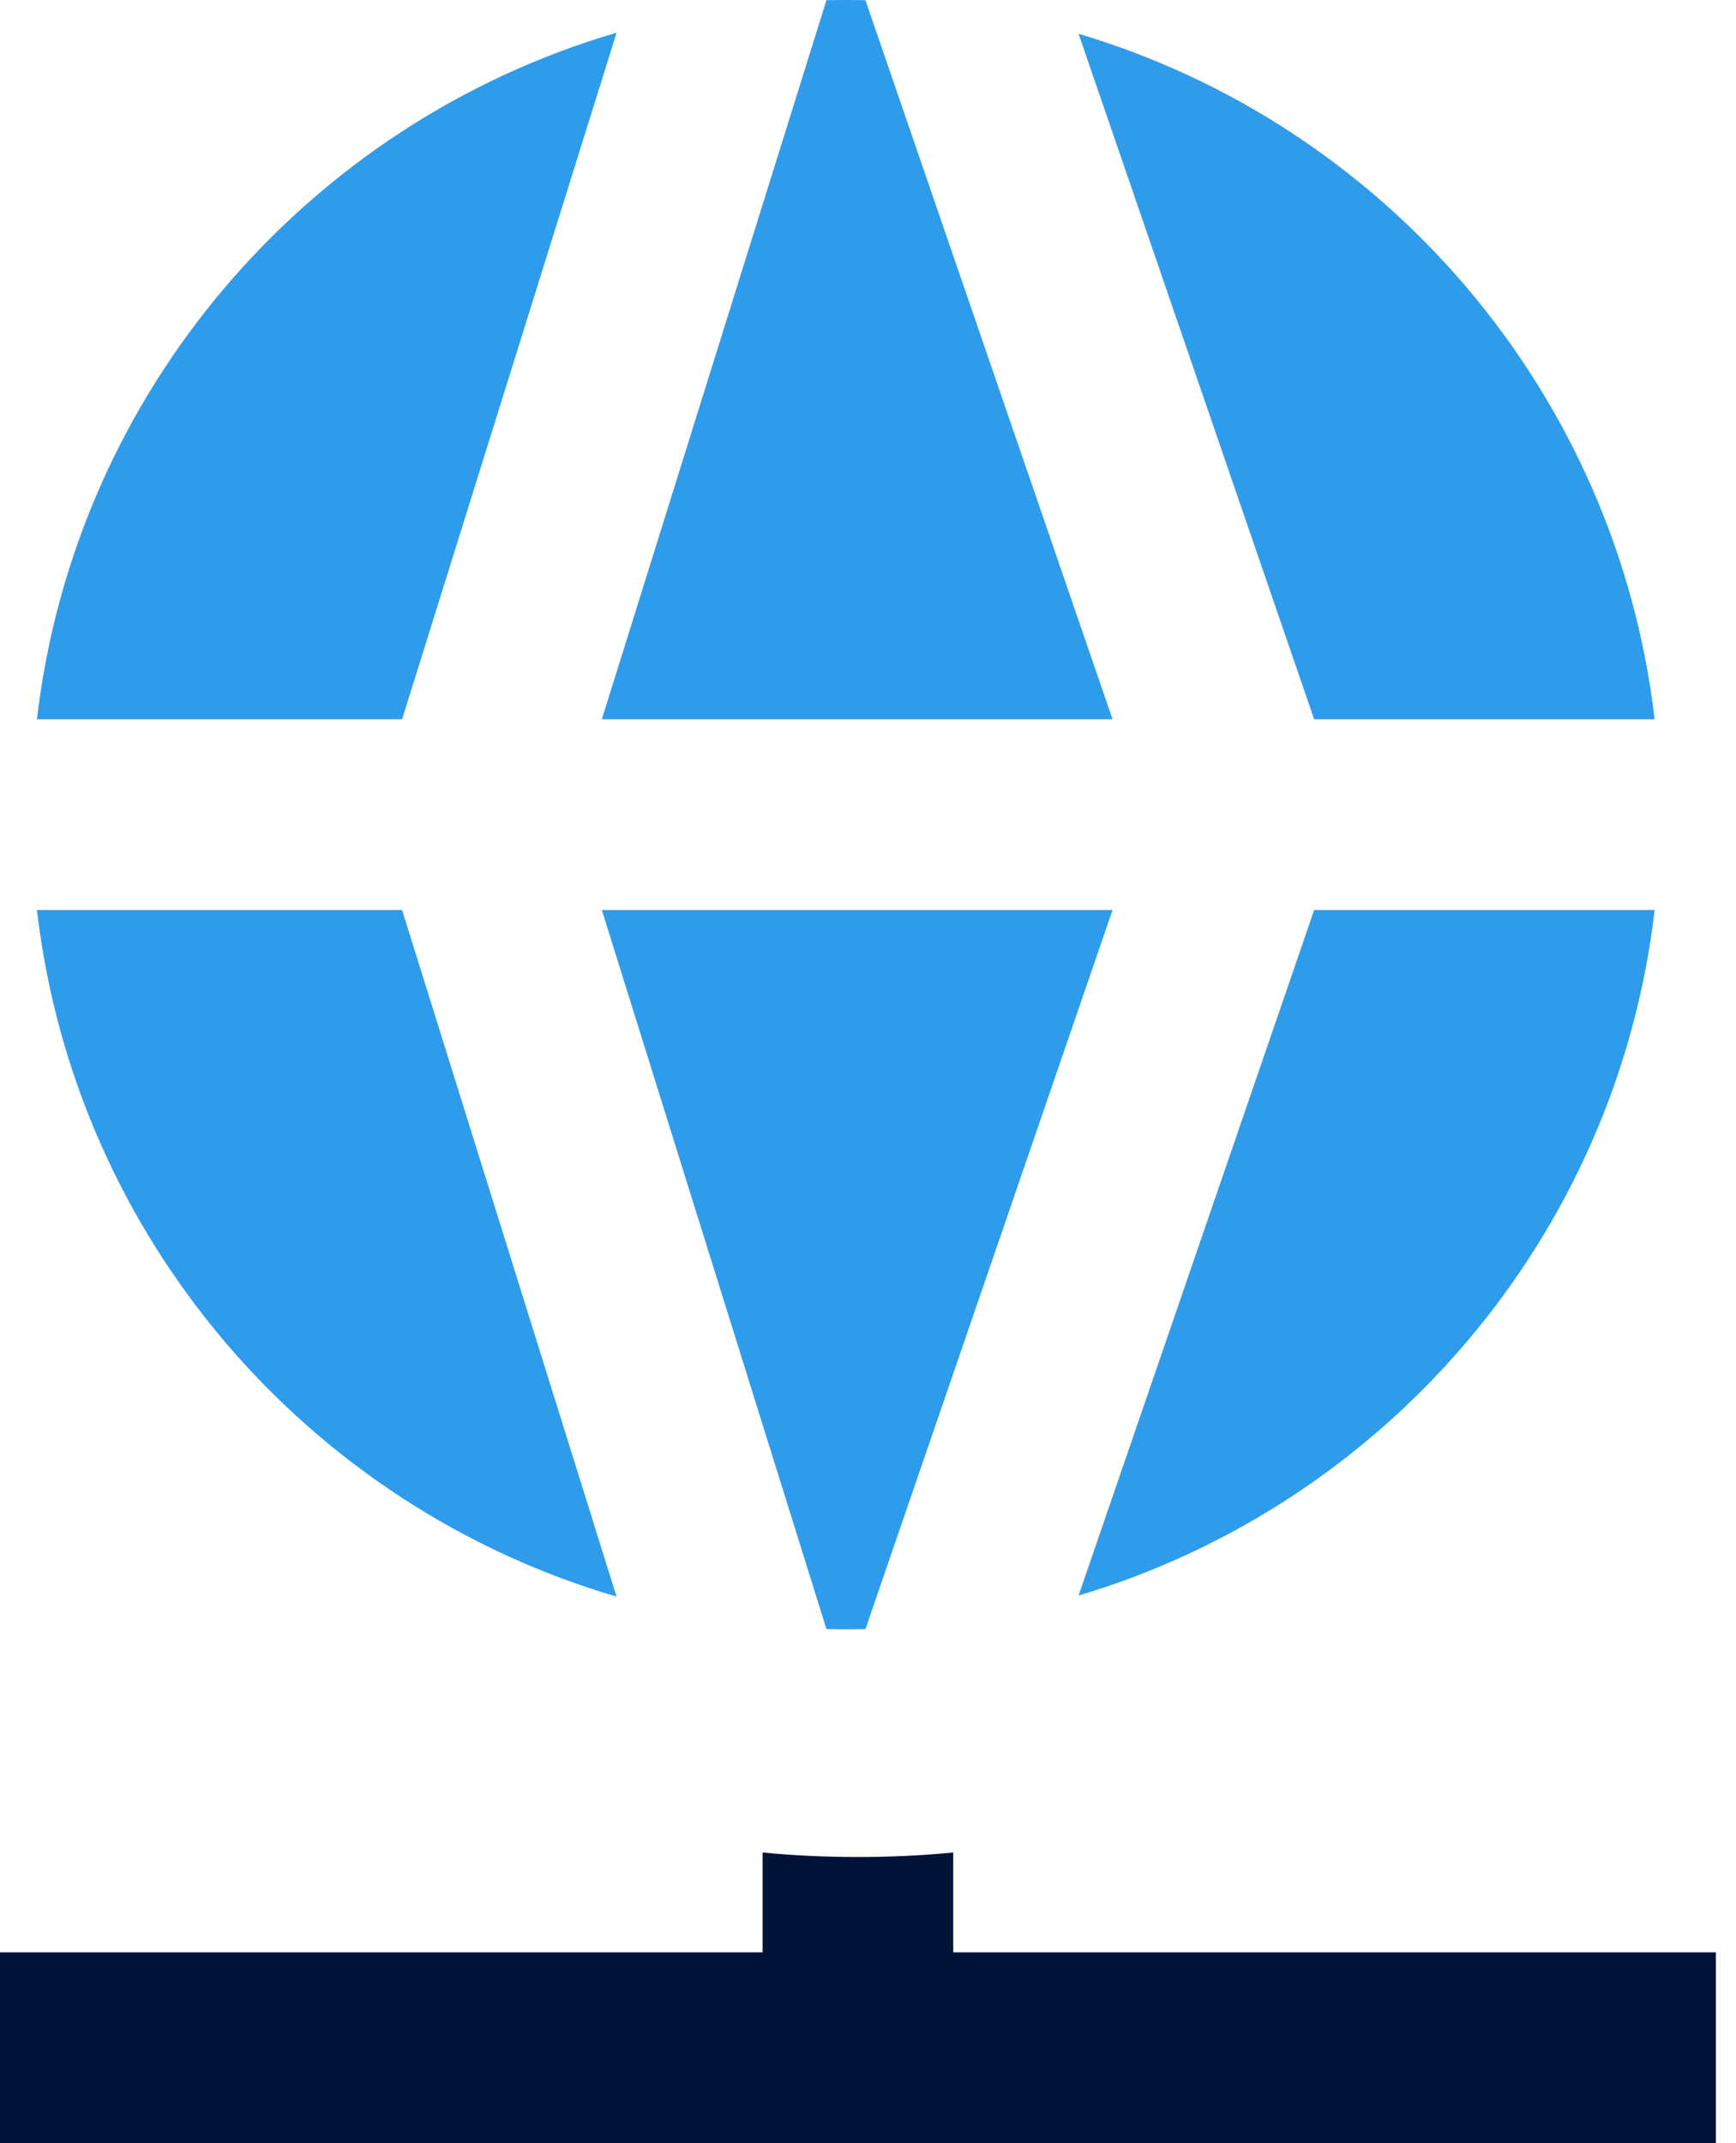 <svg width="47" height="58" viewBox="0 0 47 58" fill="none" xmlns="http://www.w3.org/2000/svg">
<path fill-rule="evenodd" clip-rule="evenodd" d="M20.647 50.137V52.838H0V58H46.455V52.838H25.808V50.137C24.959 50.217 24.098 50.258 23.227 50.258C22.357 50.258 21.496 50.217 20.647 50.137Z" fill="#011437"/>
<path d="M30.121 24.629H16.294L22.375 44.09C22.549 44.094 22.724 44.096 22.898 44.096C23.076 44.096 23.254 44.094 23.431 44.09L30.121 24.629Z" fill="#2E9CEB"/>
<path d="M29.201 43.182C37.511 40.707 43.767 33.466 44.797 24.629H35.579L29.201 43.182Z" fill="#2E9CEB"/>
<path d="M35.579 19.467H44.797C43.767 10.63 37.511 3.388 29.201 0.914L35.579 19.467Z" fill="#2E9CEB"/>
<path d="M23.431 0.006C23.254 0.002 23.076 0 22.898 0C22.724 0 22.549 0.002 22.375 0.006L16.294 19.467H30.121L23.431 0.006Z" fill="#2E9CEB"/>
<path d="M1 24.629H10.886L16.692 43.21C8.335 40.763 2.034 33.5 1 24.629Z" fill="#2E9CEB"/>
<path d="M1 19.467C2.034 10.596 8.335 3.332 16.693 0.885L10.886 19.467H1Z" fill="#2E9CEB"/>
</svg>
